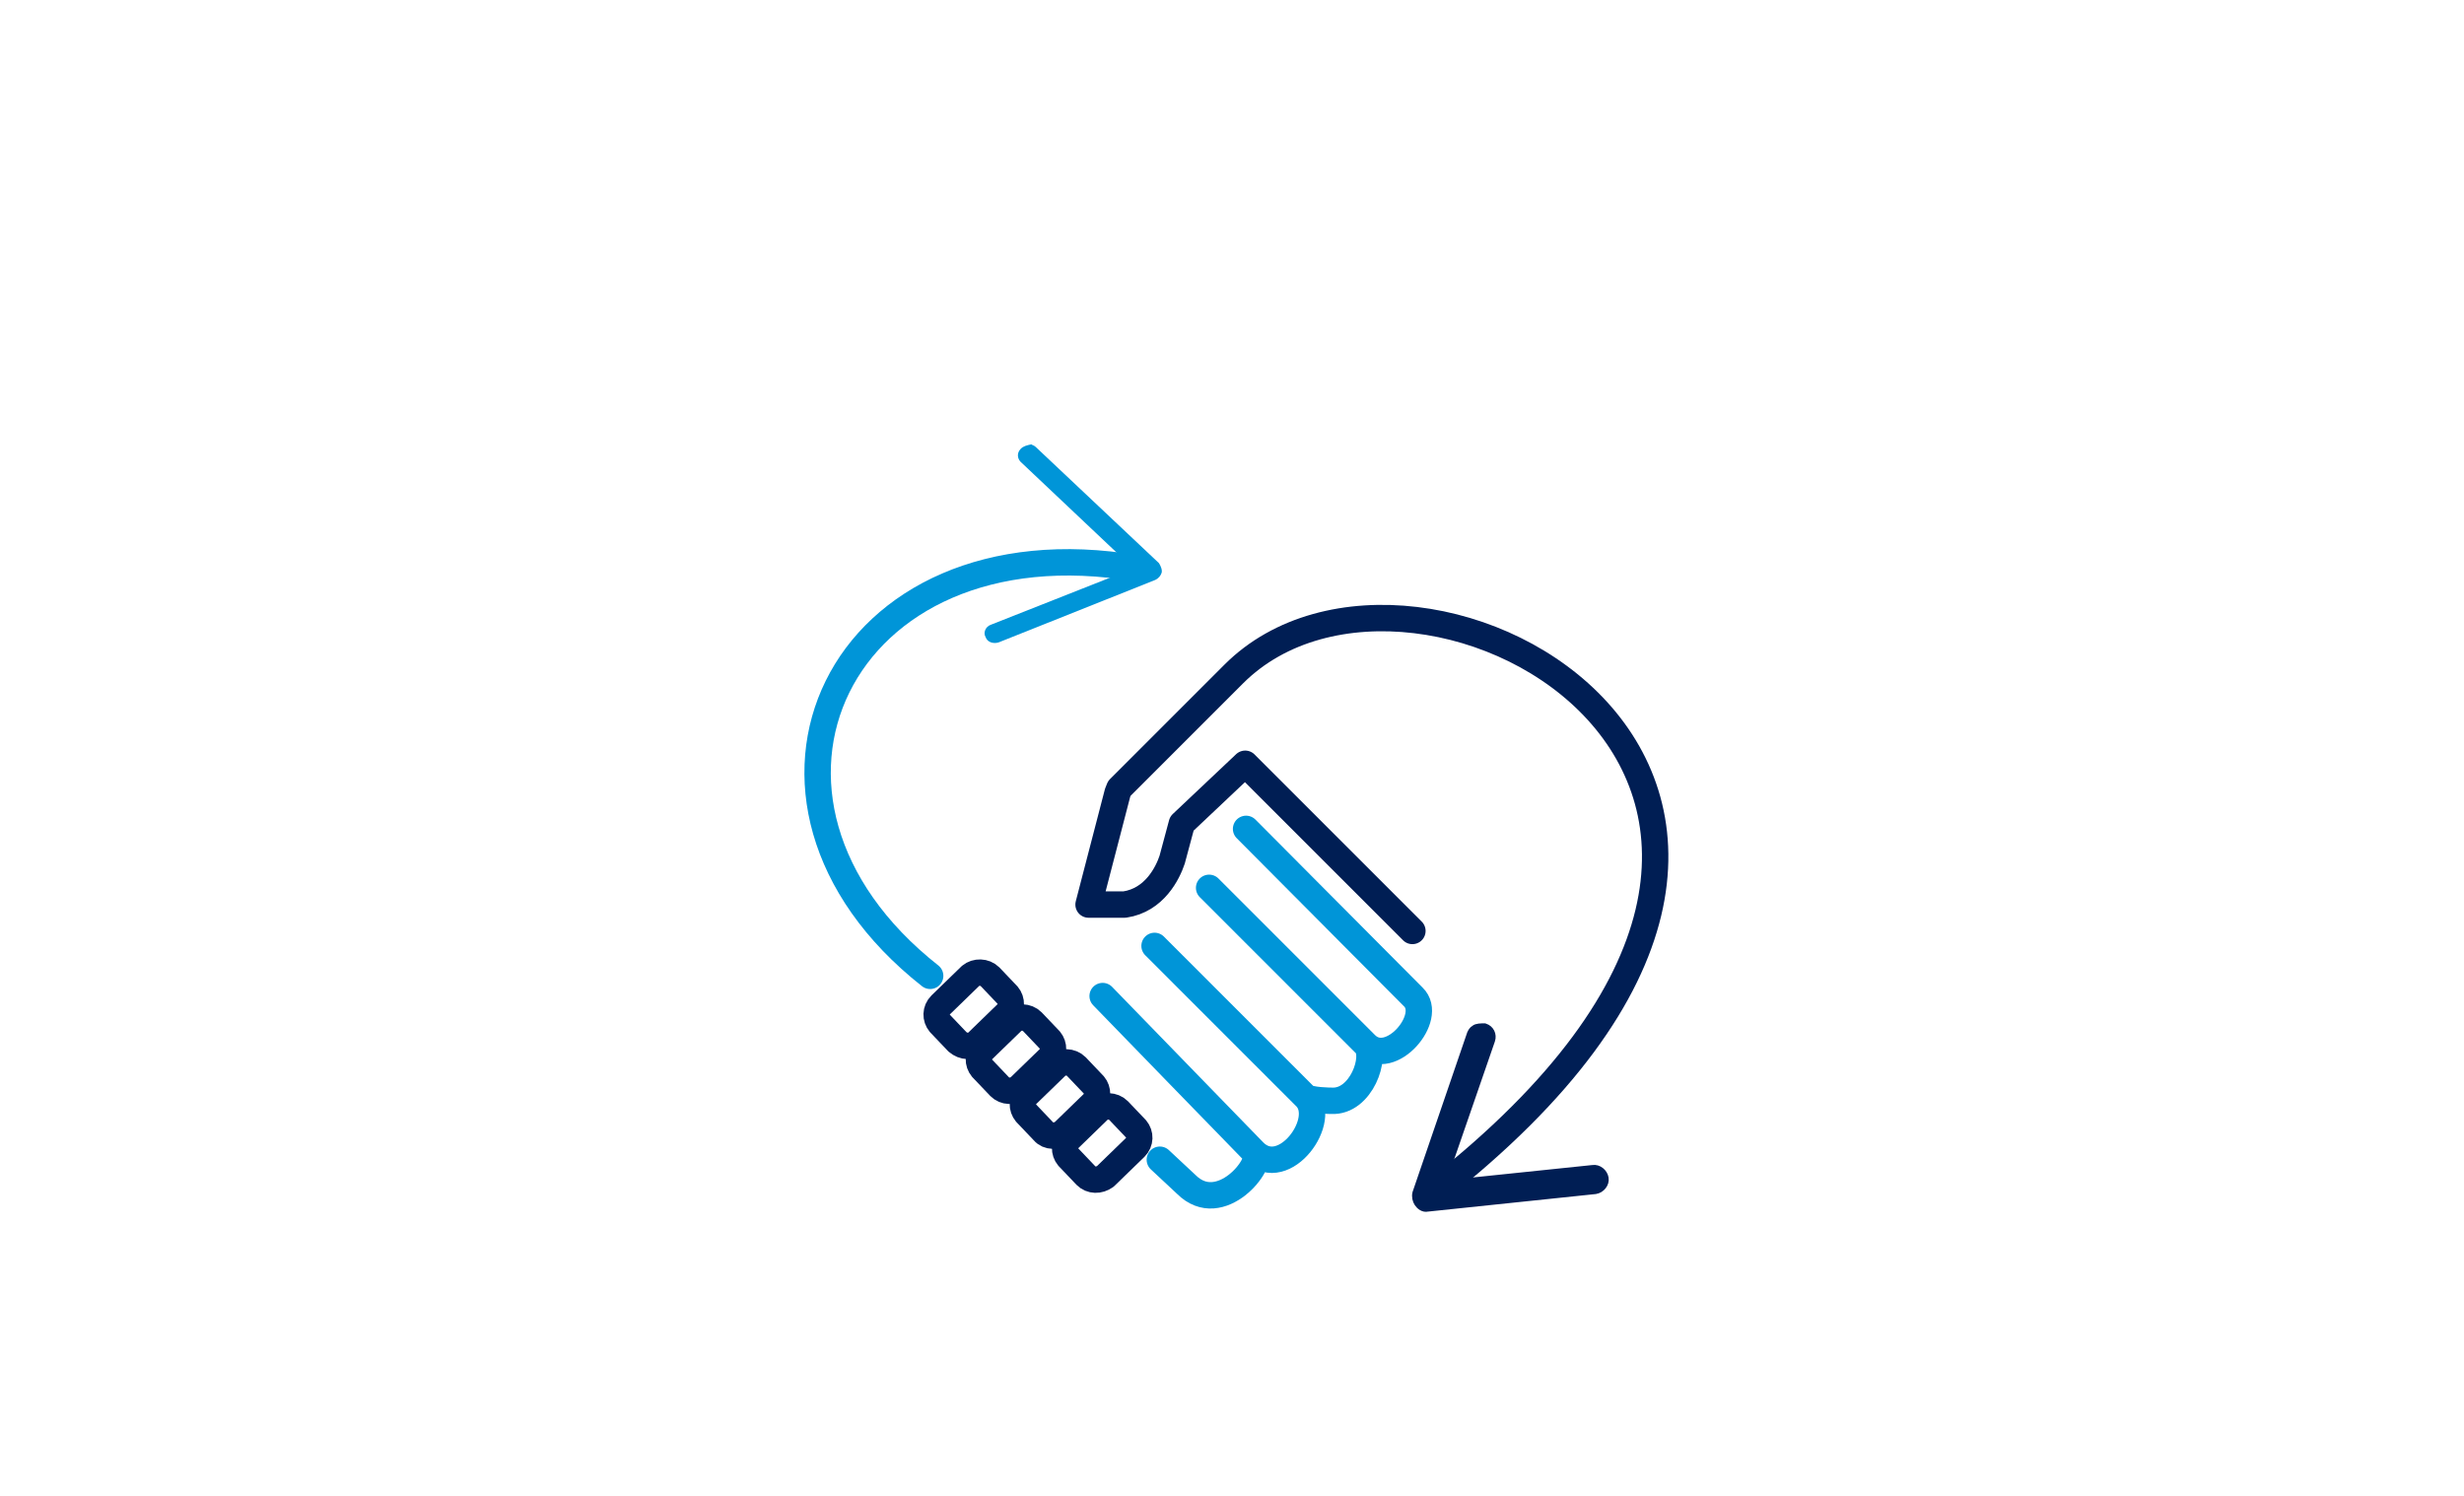 <?xml version="1.0" encoding="utf-8"?>
<!-- Generator: Adobe Illustrator 24.1.1, SVG Export Plug-In . SVG Version: 6.00 Build 0)  -->
<svg version="1.1" id="Ebene_1" xmlns="http://www.w3.org/2000/svg" xmlns:xlink="http://www.w3.org/1999/xlink" x="0px" y="0px"
	 viewBox="0 0 280 170" style="enable-background:new 0 0 280 170;" xml:space="preserve">
<style type="text/css">
	.st0{fill:none;stroke:#00AEEF;stroke-width:3;stroke-linecap:round;stroke-miterlimit:10;}
	.st1{fill:none;stroke:#0095D8;stroke-width:3;stroke-linecap:round;stroke-miterlimit:10;}
	.st2{fill:#0095D8;}
	.st3{fill:none;stroke:#00AEEF;stroke-width:3;stroke-miterlimit:10;}
	.st4{fill:none;stroke:#0095D8;stroke-width:3;stroke-linecap:round;stroke-linejoin:round;stroke-miterlimit:10;}
	.st5{fill:none;stroke:#001E54;stroke-width:3;stroke-linecap:round;stroke-linejoin:round;}
	.st6{fill:#001E54;stroke:#001E54;stroke-miterlimit:10;}
</style>
<g>
	<g>
		<g>
			<g>
				<path class="st0" d="M102.9,112.7"/>
				<g>
					<g>
						<path class="st1" d="M129.2,64.6c-33.9-5.8-49,26.2-23.5,46.3"/>
						<g>
							<path class="st2" d="M116,51c-0.5,0.5-0.4,1.2,0.1,1.6l12.7,12L112.6,71c-0.6,0.2-0.9,0.9-0.6,1.4c0.2,0.6,0.9,0.8,1.5,0.6
								l17.8-7.1c0.4-0.2,0.6-0.5,0.7-0.8s-0.1-0.8-0.3-1.1l-14-13.2c-0.2-0.2-0.4-0.2-0.5-0.3C116.7,50.6,116.3,50.7,116,51z"/>
						</g>
					</g>
				</g>
				<path class="st0" d="M131.2,83.6"/>
				<path class="st0" d="M123.2,91.8"/>
				<path class="st3" d="M120.2,106.8"/>
				<path class="st4" d="M131.8,131.8l3,2.8c3.9,3.9,8.9-2.5,7.8-3.6c-0.8-0.8-17.3-17.8-17.3-17.8l17.2,17.7
					c3.4,3.4,8.6-3.7,5.8-6.3l-17.1-17.1l0,0l17.1,17.1c0.5,0.5,3,0.5,3,0.5c3.4,0.2,5.2-5.1,3.9-6.4l-17.8-17.8l0,0l17.8,17.8
					c2.8,2.8,7.8-3.1,5.4-5.4l-19-19.1"/>
				<g>
					<g>
						<path class="st5" d="M160.5,105.8l-19-19l-7.2,6.8l-1.1,4.1c-0.5,1.5-2,4.6-5.4,5.1c-0.2,0-0.8,0-1.8,0c-0.8,0-1.5,0-2.3,0
							l3.3-12.7l0.2-0.5c0,0,12.7-12.7,13-13c20.9-20.9,81.7,12.6,23,58.7"/>
						<g>
							<path class="st6" d="M168.7,116.8c0.6,0.2,0.9,0.8,0.7,1.4l-5.7,16.5l17.3-1.8c0.6-0.1,1.2,0.4,1.3,1s-0.4,1.2-1,1.3l-19.1,2
								c-0.4,0.1-0.8-0.2-1-0.5c-0.2-0.3-0.3-0.7-0.2-1.1l6.2-18.1c0.1-0.2,0.2-0.4,0.4-0.5C167.8,116.8,168.3,116.8,168.7,116.8z"
								/>
						</g>
					</g>
				</g>
				<g>
					<path class="st5" d="M108.8,118.4l-2-2.1c-0.5-0.6-0.5-1.5,0.1-2.1l3.4-3.3c0.6-0.5,1.6-0.5,2.2,0.1l2,2.1
						c0.5,0.6,0.5,1.5-0.1,2.1l-3.4,3.3C110.4,119,109.5,119,108.8,118.4z"/>
					<path class="st5" d="M113.6,123.5l-2-2.1c-0.5-0.6-0.5-1.5,0.1-2.1l3.4-3.3c0.6-0.5,1.6-0.5,2.2,0.1l2,2.1
						c0.5,0.6,0.5,1.5-0.1,2.1l-3.4,3.3C115.1,124.1,114.2,124.1,113.6,123.5z"/>
					<path class="st5" d="M118.6,128.6l-2-2.1c-0.5-0.6-0.5-1.5,0.1-2.1l3.4-3.3c0.6-0.5,1.6-0.5,2.2,0.1l2,2.1
						c0.5,0.6,0.5,1.5-0.1,2.1l-3.4,3.3C120.1,129.2,119.1,129.2,118.6,128.6z"/>
					<path class="st5" d="M123.4,133.6l-2-2.1c-0.5-0.6-0.5-1.5,0.1-2.1l3.4-3.3c0.6-0.5,1.6-0.5,2.2,0.1l2,2.1
						c0.5,0.6,0.5,1.5-0.1,2.1l-3.4,3.3C124.9,134.2,124,134.2,123.4,133.6z"/>
				</g>
			</g>
		</g>
	</g>
</g>
</svg>
